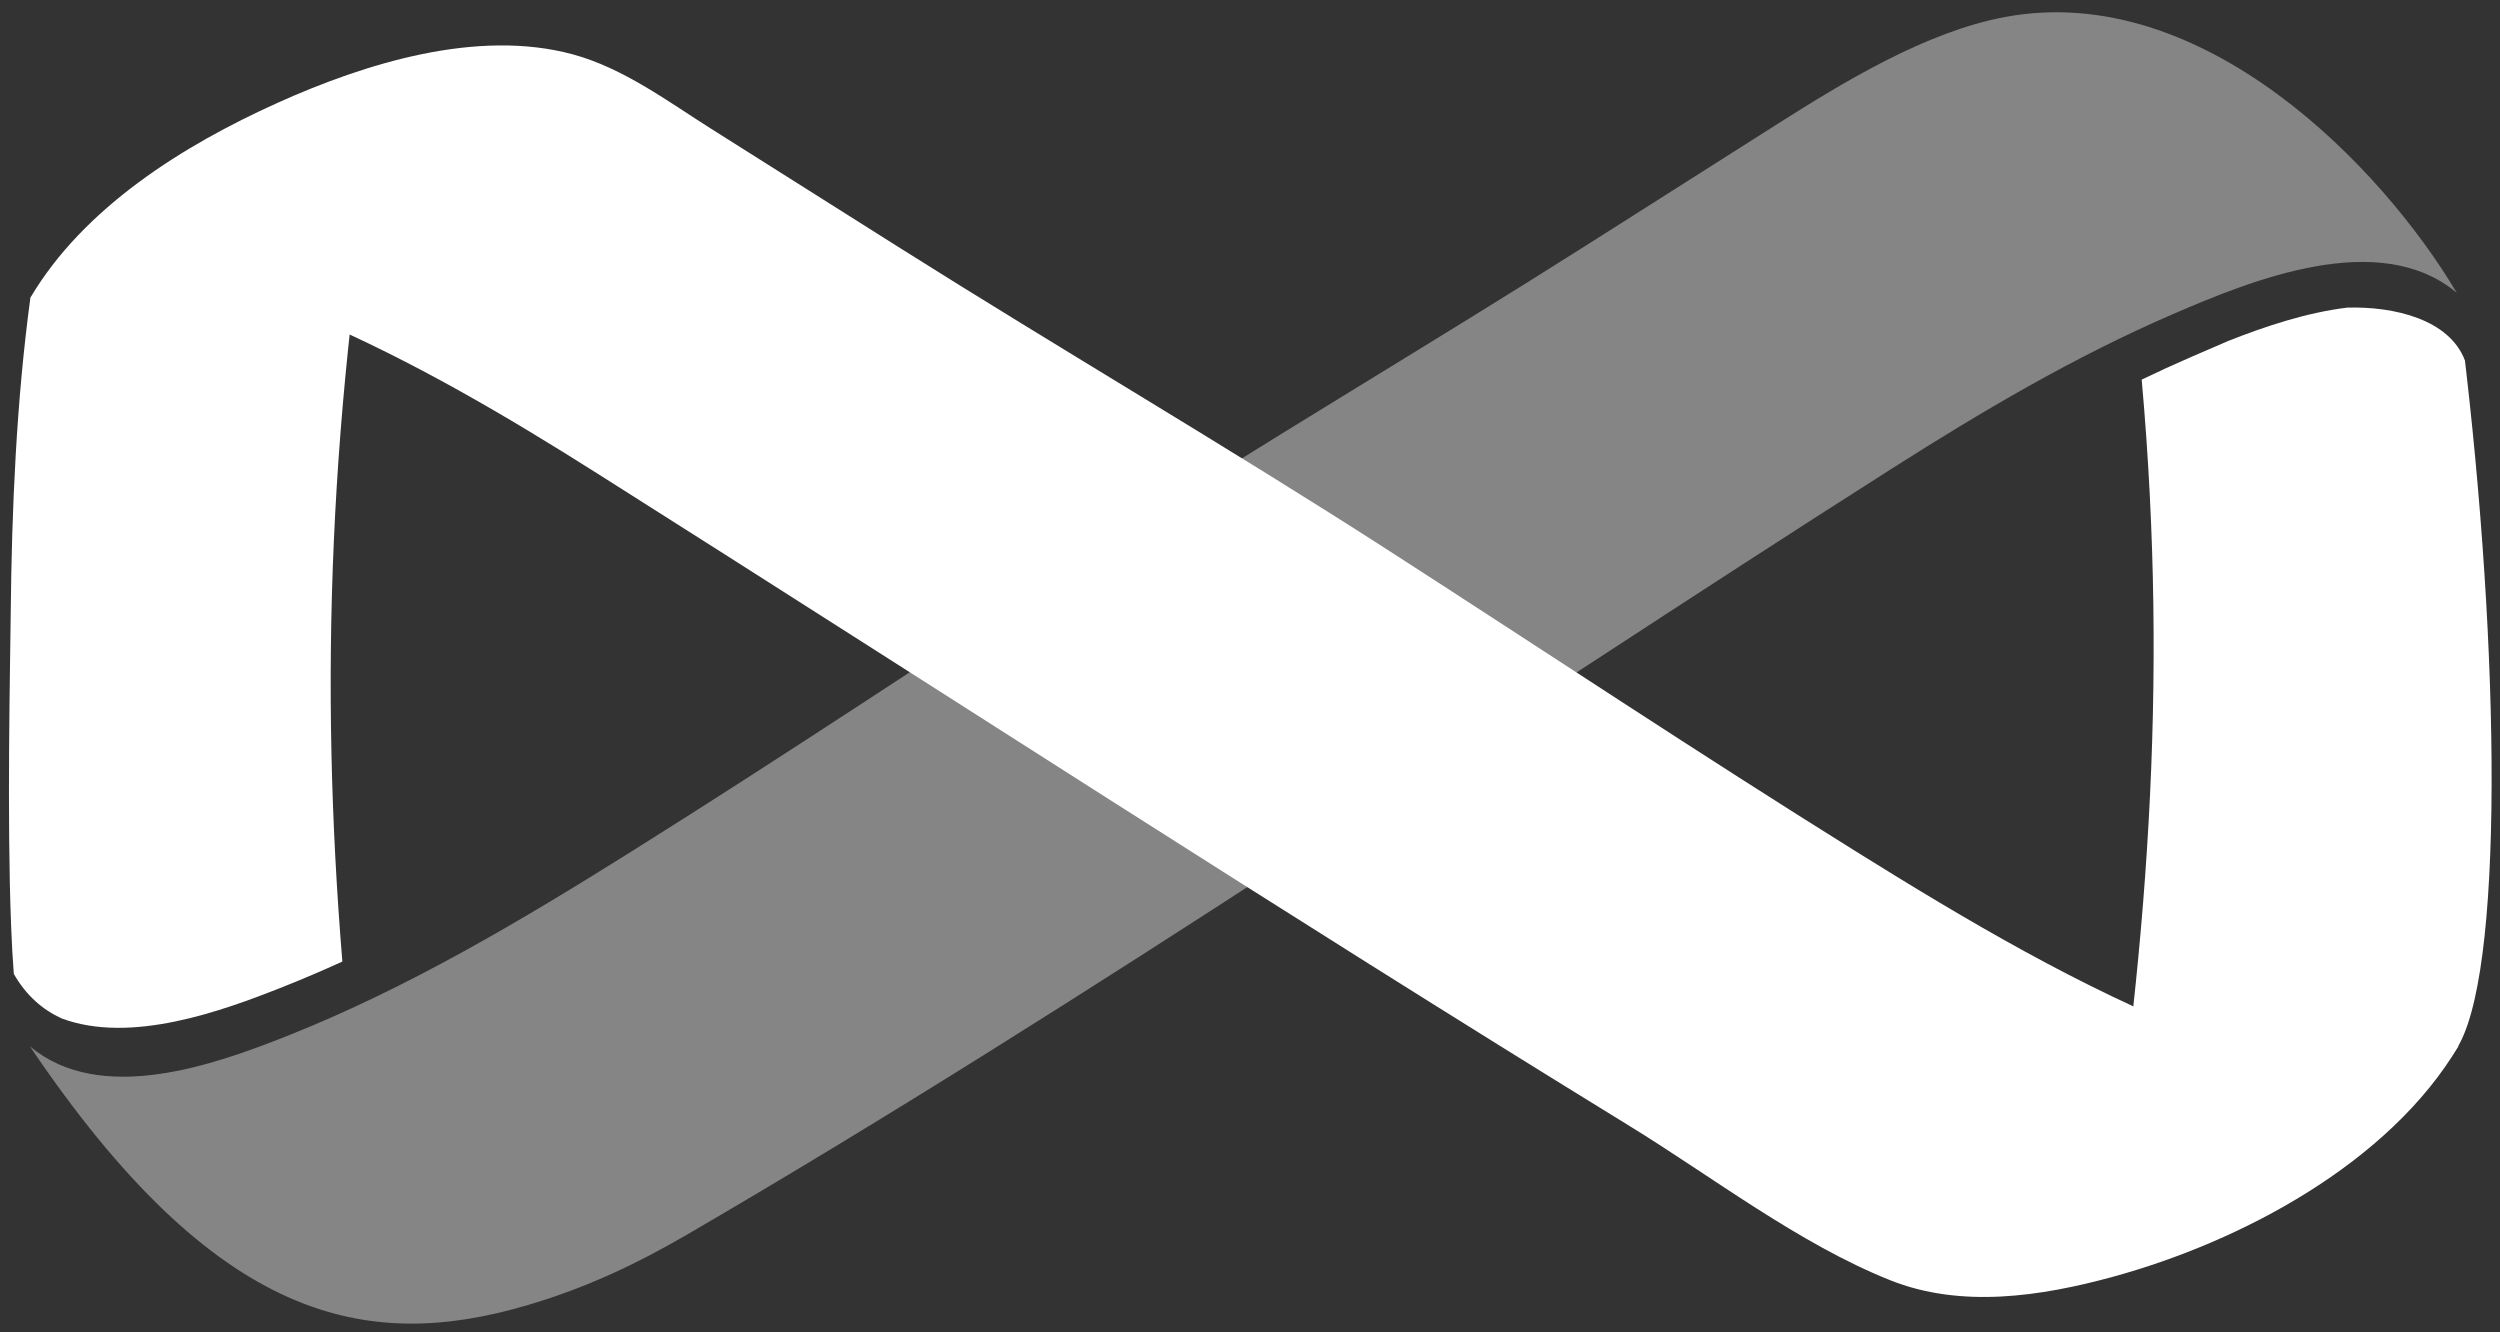 <?xml version="1.0" encoding="UTF-8"?>
<!-- Generated by Pixelmator Pro 3.6.10 -->
<svg width="426" height="227" viewBox="0 0 426 227" xmlns="http://www.w3.org/2000/svg">
    <rect x="0" y="0" width="426" height="227" fill="#333333" stroke="none"/>
    <g id="g1">
        <path id="path1" fill="#ffffff" fill-opacity="0.401" fill-rule="evenodd" stroke="none" d="M 418.638 49.904 C 405.911 28.444 375.397 -3.305 341.784 2.872 C 328.149 5.374 313.965 14.082 302.479 21.379 C 291.891 28.102 281.302 34.822 270.716 41.541 C 242.979 59.152 214.633 75.772 187.054 93.64 C 160.586 110.793 134.363 128.322 107.632 145.073 C 88.943 156.788 69.581 168.321 49.023 176.487 C 36.413 181.495 17.101 188.374 5.094 178.292 C 36.784 225.275 62.321 230.572 90.05 222.35 C 100.201 219.342 108.795 215.193 116.965 210.44 C 185.822 170.372 254.705 122.896 322.179 79.972 C 337.618 70.144 353.439 60.798 370.267 53.524 C 383.757 47.695 405.494 38.866 418.638 49.904 Z"/>
        <path id="path2" fill="#ffffff" fill-rule="evenodd" stroke="none" d="M 5.135 50.795 C 14.268 35.313 31.3 24.735 47.292 17.525 C 62.204 10.808 81.32 4.846 97.599 9.261 C 106.229 11.605 113.748 17.253 121.22 21.969 C 131.825 28.665 142.429 35.36 153.037 42.056 C 180.818 59.593 209.208 76.14 236.826 93.938 C 263.343 111.025 289.61 128.486 316.383 145.169 C 335.104 156.833 354.497 168.318 375.071 176.428 C 387.696 181.407 407.025 188.237 419.003 178.124 C 407.179 198.179 381.892 211.587 360.055 217.559 C 347.792 220.913 334.172 222.993 322.04 218.132 C 306.477 211.895 291.823 200.555 277.559 191.795 C 218.461 155.488 160.287 117.695 101.674 80.613 C 86.21 70.829 70.361 61.521 53.516 54.294 C 40.013 48.498 18.252 39.724 5.135 50.795 Z"/>
        <path id="path3" fill="#ffffff" fill-rule="evenodd" stroke="none" d="M 384.469 204.741 C 375.76 209.109 366.78 211.959 357.696 214.54 C 365.832 163.276 369.624 117.173 364.945 64.685 C 367.742 63.338 370.564 62.043 373.416 60.809 L 379.632 58.126 L 379.65 58.117 L 379.676 58.105 C 385.904 55.639 393.011 53.266 399.95 52.419 C 407.938 52.183 417.372 54.412 420.026 61.43 C 420.105 62.104 420.184 62.783 420.261 63.454 C 426.28 115.943 426.535 170.752 417.566 180.046 C 406.17 187.677 396.833 198.526 384.469 204.741 Z"/>
        <path id="path4" fill="#ffffff" fill-rule="evenodd" stroke="none" d="M 58.338 163.847 C 54.457 116.617 55.951 69.312 65.574 15.281 C 57.158 17.196 48.951 19.372 40.573 23.702 C 28.417 29.985 14.96 40.578 5.185 50.697 C 2.812 68.228 2.001 86.469 1.823 104.826 C 1.741 113.237 1.163 139.242 1.893 157.731 C 2.007 160.698 2.159 163.475 2.353 165.953 C 4.462 169.647 7.279 172.07 10.519 173.548 C 22.277 177.914 37.638 172.371 48.25 168.155 C 51.645 166.809 55.009 165.365 58.338 163.847 Z"/>
    </g>
</svg>
